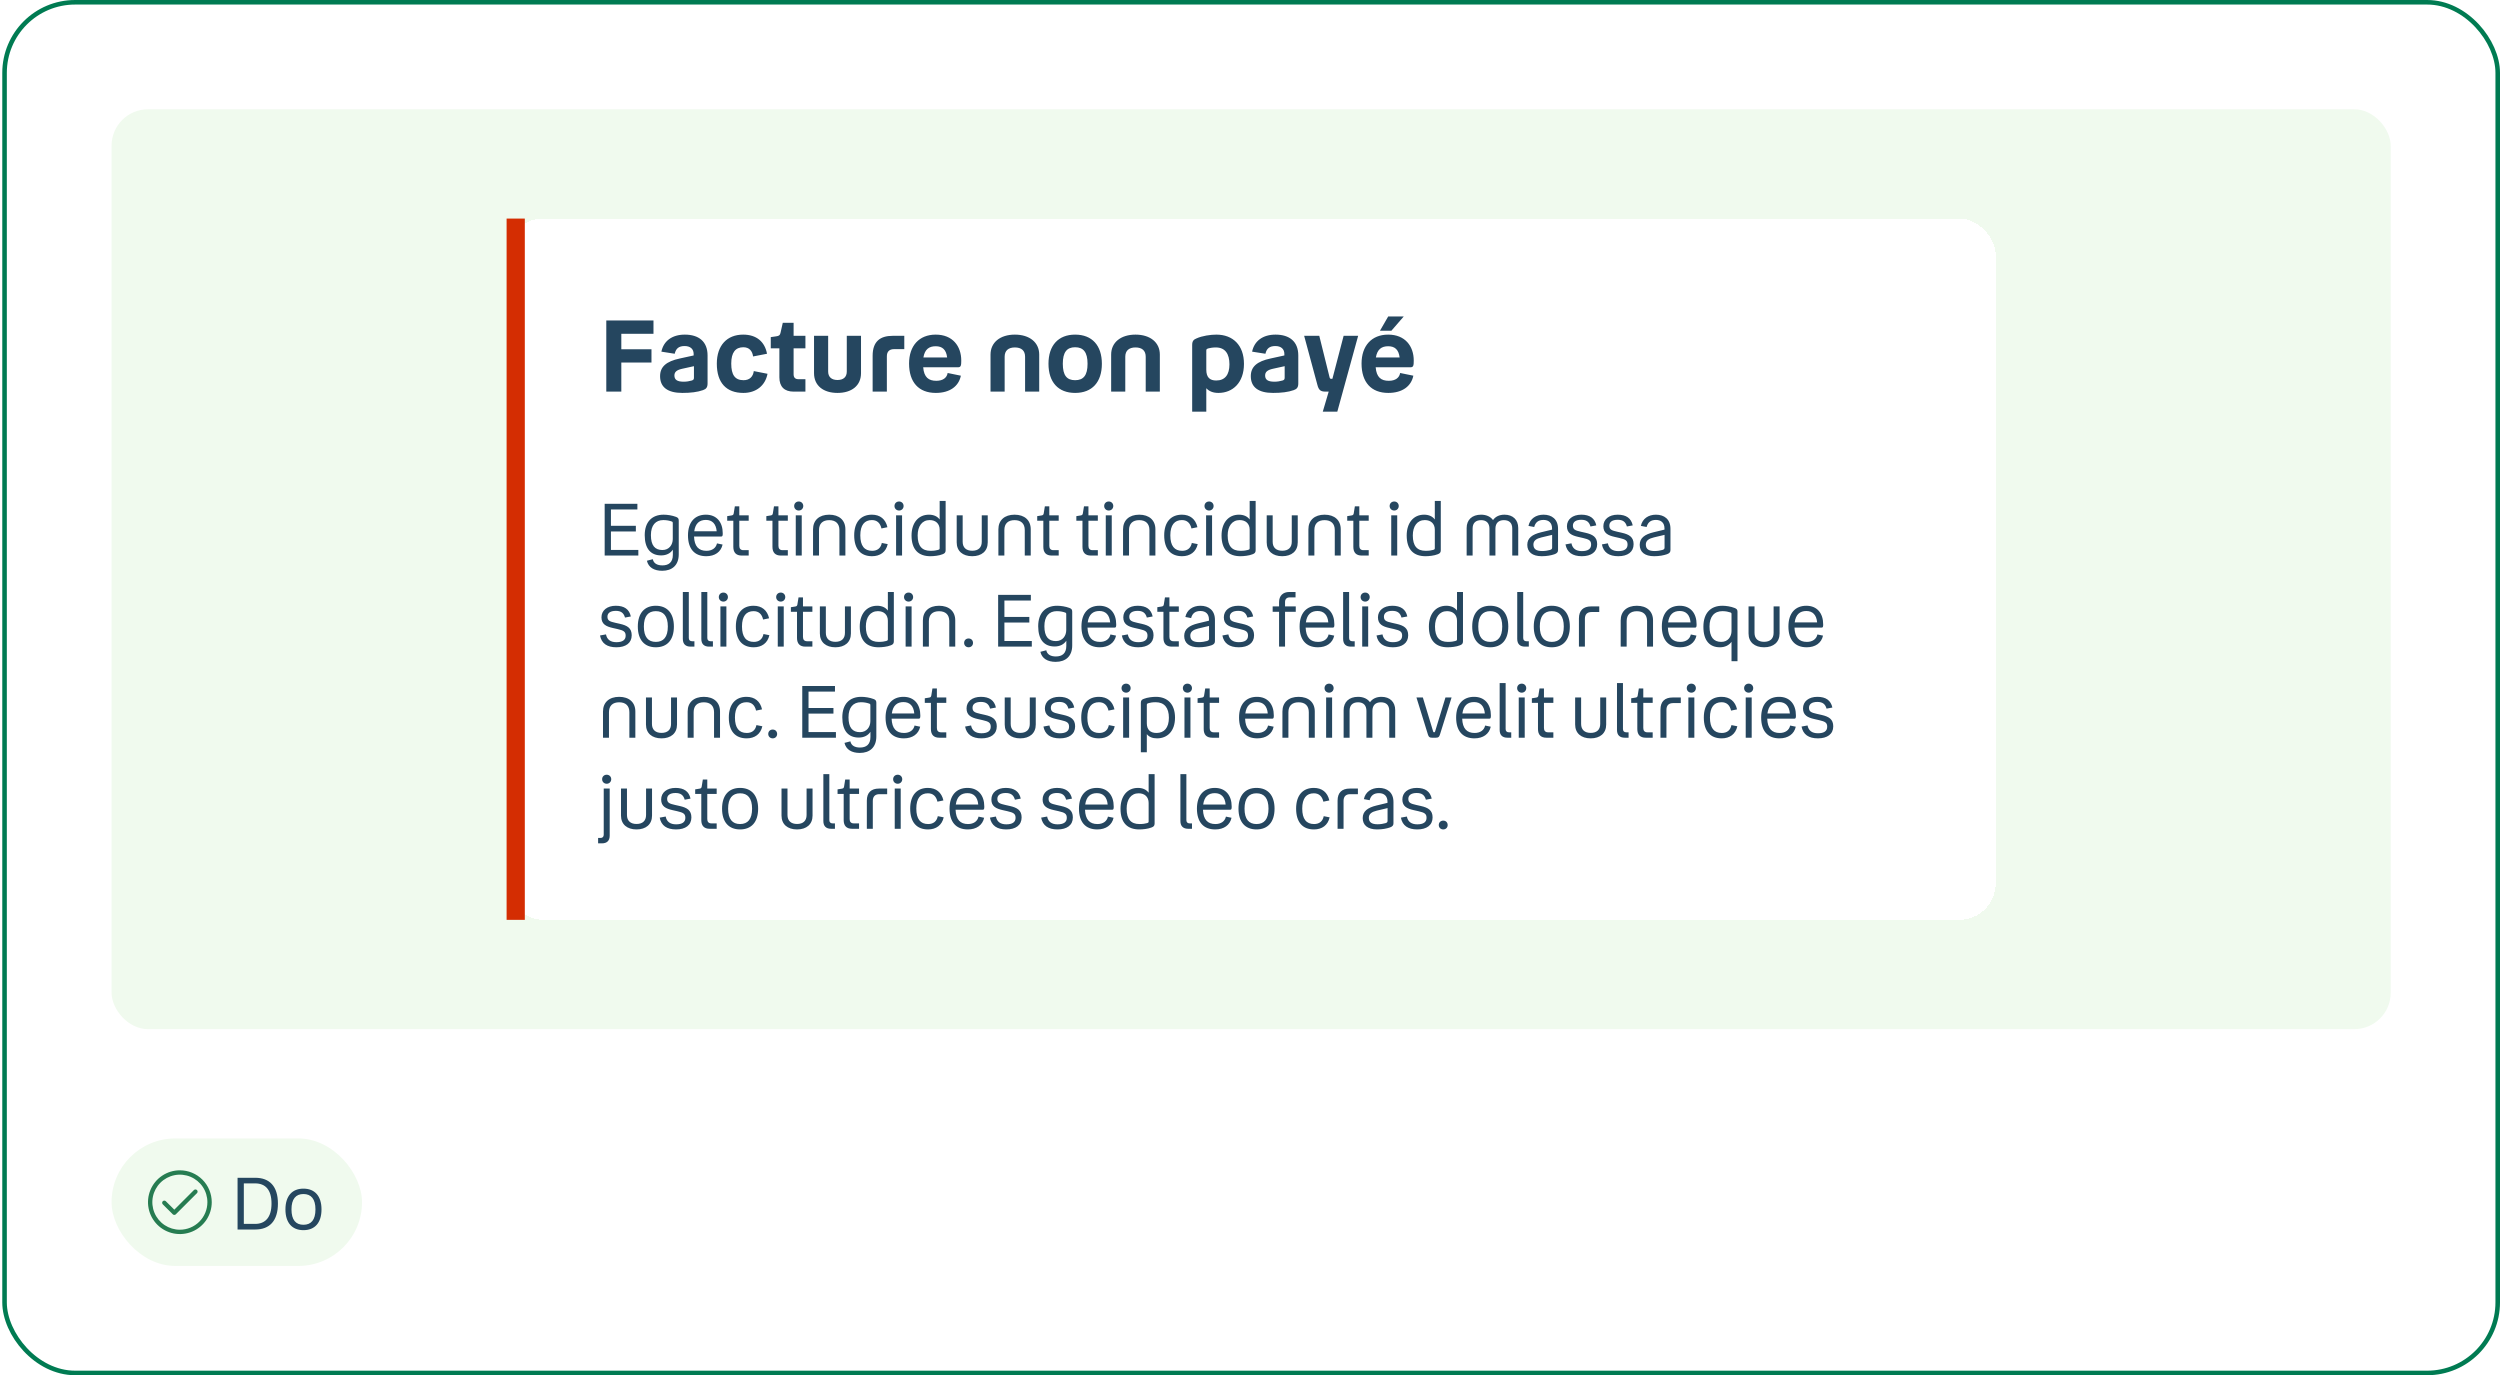 <svg width="549" height="302" viewBox="0 0 549 302" fill="none" xmlns="http://www.w3.org/2000/svg">
<rect x="1" y="0.5" width="547.5" height="301" rx="15.5" stroke="#007B52"/>
<rect x="24.5" y="24" width="500.5" height="202" rx="8" fill="#F0FAEE"/>
<g filter="url(#filter0_d_3591_75306)">
<rect x="111.25" y="48" width="327" height="154" rx="8" fill="white" shape-rendering="crispEdges"/>
<rect x="111.25" y="48" width="4" height="154" fill="#D42D02"/>
<path d="M133.142 86V70.38H143.504V73.306H136.442V76.694H143.064V79.62H136.442V86H133.142ZM155.382 84.196C155.382 85.032 155.096 85.428 154.392 85.67C153.16 86.11 151.664 86.286 149.838 86.286C146.626 86.286 144.954 85.032 144.954 82.612C144.954 80.544 146.296 79.356 149.31 78.718L152.324 78.058V77.728C152.324 76.628 151.576 75.99 150.344 75.99C149.09 75.99 148.43 76.518 148.166 77.684L145.24 77.222C145.724 74.89 147.572 73.482 150.388 73.482C153.424 73.482 155.382 74.978 155.382 78.058V84.196ZM148.1 82.458C148.1 83.382 148.694 83.822 150.146 83.822C150.784 83.822 151.4 83.712 151.928 83.558C152.28 83.448 152.39 83.294 152.39 82.942V80.412L149.794 80.984C148.628 81.248 148.1 81.666 148.1 82.458ZM163.244 86.286C159.482 86.286 157.414 84.042 157.414 79.862C157.414 75.836 159.658 73.482 163.2 73.482C166.148 73.482 167.952 75.066 168.436 77.684L165.378 78.278C165.224 77.112 164.564 76.254 163.244 76.254C161.528 76.254 160.582 77.376 160.582 79.84C160.582 82.326 161.396 83.492 163.288 83.492C164.63 83.492 165.378 82.7 165.532 81.49L168.546 82.084C168.062 84.658 166.06 86.286 163.244 86.286ZM174.275 76.496V82.194C174.275 82.898 174.627 83.272 175.331 83.272H176.871V86H174.275C172.251 86 171.151 84.922 171.151 82.854V76.496H169.259V74.032L170.469 73.856C171.063 73.768 171.261 73.636 171.393 73.13L171.899 70.886H174.275V73.746H176.871V76.496H174.275ZM183.908 83.448C185.228 83.448 185.954 82.788 185.954 81.578V73.746H189.078V81.952C189.078 84.702 187.01 86.286 183.908 86.286C180.828 86.286 178.76 84.702 178.76 81.952V73.746H181.862V81.578C181.862 82.788 182.61 83.448 183.908 83.448ZM198.582 73.746V76.672H196.316C195.304 76.672 194.754 77.222 194.754 78.234V86H191.63V78.124C191.63 75.022 193.236 73.746 196.03 73.746H198.582ZM205.615 83.624C207.111 83.624 207.947 82.92 208.101 81.908L211.005 82.502C210.543 84.834 208.563 86.286 205.505 86.286C201.721 86.286 199.631 83.91 199.631 79.84C199.631 75.946 201.831 73.482 205.483 73.482C209.179 73.482 211.093 75.99 211.093 79.18C211.093 80.236 211.027 80.654 210.389 80.654H202.733C202.909 82.876 203.943 83.624 205.615 83.624ZM205.483 76.034C204.031 76.034 203.085 76.694 202.777 78.498H207.991C207.793 76.804 206.957 76.034 205.483 76.034ZM222.865 76.298C221.435 76.298 220.621 77.002 220.621 78.344V86H217.519V77.86C217.519 75.198 219.631 73.482 222.865 73.482C226.099 73.482 228.211 75.198 228.211 77.86V86H225.109V78.344C225.109 77.002 224.317 76.298 222.865 76.298ZM236.098 86.286C232.402 86.286 230.246 83.932 230.246 79.884C230.246 75.858 232.402 73.482 236.098 73.482C239.816 73.482 241.972 75.858 241.972 79.884C241.972 83.932 239.816 86.286 236.098 86.286ZM236.098 83.492C237.924 83.492 238.826 82.436 238.826 79.884C238.826 77.354 237.924 76.254 236.098 76.254C234.272 76.254 233.392 77.354 233.392 79.884C233.392 82.436 234.272 83.492 236.098 83.492ZM249.355 76.298C247.925 76.298 247.111 77.002 247.111 78.344V86H244.009V77.86C244.009 75.198 246.121 73.482 249.355 73.482C252.589 73.482 254.701 75.198 254.701 77.86V86H251.599V78.344C251.599 77.002 250.807 76.298 249.355 76.298ZM267.565 86.286C266.399 86.286 265.519 85.934 264.903 85.252V90.4H261.801V75.77C261.801 74.824 262.175 74.56 262.747 74.318C263.979 73.746 265.849 73.482 267.103 73.482C270.755 73.482 273.175 75.814 273.175 79.906C273.175 84.064 270.689 86.286 267.565 86.286ZM269.985 80.016C269.985 77.75 269.083 76.298 266.993 76.298C266.289 76.298 265.739 76.408 265.387 76.496C264.947 76.628 264.903 76.694 264.903 77.068V81.182C264.903 82.876 265.673 83.558 267.081 83.558C268.995 83.558 269.985 82.304 269.985 80.016ZM285.104 84.196C285.104 85.032 284.818 85.428 284.114 85.67C282.882 86.11 281.386 86.286 279.56 86.286C276.348 86.286 274.676 85.032 274.676 82.612C274.676 80.544 276.018 79.356 279.032 78.718L282.046 78.058V77.728C282.046 76.628 281.298 75.99 280.066 75.99C278.812 75.99 278.152 76.518 277.888 77.684L274.962 77.222C275.446 74.89 277.294 73.482 280.11 73.482C283.146 73.482 285.104 74.978 285.104 78.058V84.196ZM277.822 82.458C277.822 83.382 278.416 83.822 279.868 83.822C280.506 83.822 281.122 83.712 281.65 83.558C282.002 83.448 282.112 83.294 282.112 82.942V80.412L279.516 80.984C278.35 81.248 277.822 81.666 277.822 82.458ZM286.391 73.746H289.713L291.979 82.876C292.067 83.118 292.111 83.184 292.331 83.184H292.595L295.059 73.746H298.249L293.673 90.4H290.483L291.781 86H291.077C289.977 86 289.581 85.626 289.295 84.504L286.391 73.746ZM303.044 72.624L304.848 69.5H308.258L305.552 72.624H303.044ZM304.98 83.624C306.476 83.624 307.312 82.92 307.466 81.908L310.37 82.502C309.908 84.834 307.928 86.286 304.87 86.286C301.086 86.286 298.996 83.91 298.996 79.84C298.996 75.946 301.196 73.482 304.848 73.482C308.544 73.482 310.458 75.99 310.458 79.18C310.458 80.236 310.392 80.654 309.754 80.654H302.098C302.274 82.876 303.308 83.624 304.98 83.624ZM304.848 76.034C303.396 76.034 302.45 76.694 302.142 78.498H307.356C307.158 76.804 306.322 76.034 304.848 76.034Z" fill="#25465F"/>
<path d="M132.786 122V110.64H139.97V111.872H134.162V115.472H139.634V116.704H134.162V120.768H140.178V122H132.786ZM145.421 125.344C143.661 125.344 142.397 124.624 142.061 123.136L143.357 122.8C143.533 123.712 144.317 124.16 145.453 124.16C146.829 124.16 147.757 123.504 147.757 121.84V120.704C147.229 121.504 146.349 121.968 145.197 121.968C142.909 121.968 141.581 120.496 141.581 117.52C141.581 114.64 143.149 113.024 145.741 113.024C146.557 113.024 147.597 113.184 148.445 113.504C148.877 113.664 149.053 113.856 149.053 114.32V121.728C149.053 124.128 147.597 125.344 145.421 125.344ZM142.941 117.52C142.941 119.808 143.837 120.784 145.469 120.784C146.957 120.784 147.741 119.616 147.741 118.368V114.896C147.741 114.64 147.693 114.576 147.453 114.496C147.037 114.352 146.429 114.208 145.677 114.208C143.965 114.208 142.941 115.344 142.941 117.52ZM155.129 120.96C156.377 120.96 157.225 120.352 157.449 119.328L158.681 119.584C158.329 121.2 157.001 122.144 155.097 122.144C152.473 122.144 151.081 120.48 151.081 117.568C151.081 114.656 152.585 113.024 155.016 113.024C157.369 113.024 158.713 114.656 158.713 117.12C158.713 117.632 158.665 117.824 158.361 117.824H152.409C152.489 119.984 153.433 120.96 155.129 120.96ZM155.016 114.176C153.625 114.176 152.697 114.912 152.457 116.672H157.385C157.241 115.024 156.393 114.176 155.016 114.176ZM162.35 114.352V119.872C162.35 120.48 162.654 120.816 163.262 120.816H164.414V122H162.878C161.662 122 161.038 121.344 161.038 120.096V114.352H159.694V113.344L160.59 113.2C160.926 113.152 161.054 113.072 161.118 112.768L161.374 111.184H162.35V113.168H164.414V114.352H162.35ZM170.943 114.352V119.872C170.943 120.48 171.247 120.816 171.855 120.816H173.007V122H171.471C170.255 122 169.631 121.344 169.631 120.096V114.352H168.287V113.344L169.183 113.2C169.519 113.152 169.647 113.072 169.711 112.768L169.967 111.184H170.943V113.168H173.007V114.352H170.943ZM175.406 112.112C174.83 112.112 174.398 111.68 174.398 111.12C174.398 110.544 174.83 110.128 175.406 110.128C175.966 110.128 176.398 110.544 176.398 111.12C176.398 111.68 175.966 112.112 175.406 112.112ZM174.75 113.168H176.062V122H174.75V113.168ZM182.095 114.224C180.671 114.224 179.855 114.976 179.855 116.4V122H178.543V116.24C178.543 114.24 179.903 113.024 182.095 113.024C184.287 113.024 185.647 114.24 185.647 116.24V122H184.335V116.4C184.335 114.976 183.503 114.224 182.095 114.224ZM191.501 122.144C189.005 122.144 187.581 120.56 187.581 117.568C187.581 114.64 189.053 113.024 191.469 113.024C193.277 113.024 194.477 114 194.877 115.776L193.565 116.048C193.293 114.848 192.589 114.208 191.469 114.208C189.853 114.208 188.924 115.296 188.924 117.568C188.924 119.856 189.821 120.96 191.516 120.96C192.653 120.96 193.421 120.384 193.645 119.232L194.941 119.488C194.557 121.216 193.277 122.144 191.501 122.144ZM197.437 112.112C196.861 112.112 196.429 111.68 196.429 111.12C196.429 110.544 196.861 110.128 197.437 110.128C197.997 110.128 198.429 110.544 198.429 111.12C198.429 111.68 197.997 112.112 197.437 112.112ZM196.781 113.168H198.093V122H196.781V113.168ZM206.99 121.712C206.222 122.032 205.038 122.144 204.302 122.144C201.742 122.144 200.174 120.736 200.174 117.6C200.174 114.848 201.646 113.024 203.998 113.024C205.054 113.024 205.854 113.408 206.35 114.08V110H207.662V120.848C207.662 121.392 207.39 121.552 206.99 121.712ZM201.518 117.584C201.518 119.92 202.478 120.96 204.334 120.96C205.102 120.96 205.63 120.864 205.95 120.768C206.286 120.672 206.35 120.624 206.35 120.352V116.32C206.35 115.024 205.502 114.208 204.158 114.208C202.478 114.208 201.518 115.568 201.518 117.584ZM213.498 120.944C214.826 120.944 215.594 120.256 215.594 118.976V113.168H216.906V119.104C216.906 121.024 215.578 122.144 213.498 122.144C211.418 122.144 210.09 121.024 210.09 119.104V113.168H211.402V118.976C211.402 120.256 212.186 120.944 213.498 120.944ZM222.798 114.224C221.374 114.224 220.558 114.976 220.558 116.4V122H219.246V116.24C219.246 114.24 220.606 113.024 222.798 113.024C224.99 113.024 226.35 114.24 226.35 116.24V122H225.038V116.4C225.038 114.976 224.206 114.224 222.798 114.224ZM230.428 114.352V119.872C230.428 120.48 230.732 120.816 231.34 120.816H232.492V122H230.956C229.74 122 229.116 121.344 229.116 120.096V114.352H227.772V113.344L228.668 113.2C229.004 113.152 229.132 113.072 229.196 112.768L229.452 111.184H230.428V113.168H232.492V114.352H230.428ZM239.021 114.352V119.872C239.021 120.48 239.325 120.816 239.933 120.816H241.085V122H239.549C238.333 122 237.709 121.344 237.709 120.096V114.352H236.365V113.344L237.261 113.2C237.597 113.152 237.725 113.072 237.789 112.768L238.045 111.184H239.021V113.168H241.085V114.352H239.021ZM243.484 112.112C242.908 112.112 242.476 111.68 242.476 111.12C242.476 110.544 242.908 110.128 243.484 110.128C244.044 110.128 244.476 110.544 244.476 111.12C244.476 111.68 244.044 112.112 243.484 112.112ZM242.828 113.168H244.14V122H242.828V113.168ZM250.173 114.224C248.749 114.224 247.933 114.976 247.933 116.4V122H246.621V116.24C246.621 114.24 247.981 113.024 250.173 113.024C252.365 113.024 253.725 114.24 253.725 116.24V122H252.413V116.4C252.413 114.976 251.581 114.224 250.173 114.224ZM259.579 122.144C257.083 122.144 255.659 120.56 255.659 117.568C255.659 114.64 257.131 113.024 259.547 113.024C261.355 113.024 262.555 114 262.955 115.776L261.643 116.048C261.371 114.848 260.667 114.208 259.547 114.208C257.931 114.208 257.003 115.296 257.003 117.568C257.003 119.856 257.899 120.96 259.595 120.96C260.731 120.96 261.499 120.384 261.723 119.232L263.019 119.488C262.635 121.216 261.355 122.144 259.579 122.144ZM265.515 112.112C264.939 112.112 264.507 111.68 264.507 111.12C264.507 110.544 264.939 110.128 265.515 110.128C266.075 110.128 266.507 110.544 266.507 111.12C266.507 111.68 266.075 112.112 265.515 112.112ZM264.859 113.168H266.171V122H264.859V113.168ZM275.068 121.712C274.3 122.032 273.116 122.144 272.38 122.144C269.82 122.144 268.252 120.736 268.252 117.6C268.252 114.848 269.724 113.024 272.076 113.024C273.132 113.024 273.932 113.408 274.428 114.08V110H275.74V120.848C275.74 121.392 275.468 121.552 275.068 121.712ZM269.596 117.584C269.596 119.92 270.556 120.96 272.412 120.96C273.18 120.96 273.708 120.864 274.028 120.768C274.364 120.672 274.428 120.624 274.428 120.352V116.32C274.428 115.024 273.58 114.208 272.236 114.208C270.556 114.208 269.596 115.568 269.596 117.584ZM281.576 120.944C282.904 120.944 283.672 120.256 283.672 118.976V113.168H284.984V119.104C284.984 121.024 283.656 122.144 281.576 122.144C279.496 122.144 278.168 121.024 278.168 119.104V113.168H279.48V118.976C279.48 120.256 280.264 120.944 281.576 120.944ZM290.876 114.224C289.452 114.224 288.636 114.976 288.636 116.4V122H287.324V116.24C287.324 114.24 288.684 113.024 290.876 113.024C293.068 113.024 294.428 114.24 294.428 116.24V122H293.116V116.4C293.116 114.976 292.284 114.224 290.876 114.224ZM298.506 114.352V119.872C298.506 120.48 298.81 120.816 299.418 120.816H300.57V122H299.034C297.818 122 297.194 121.344 297.194 120.096V114.352H295.85V113.344L296.746 113.2C297.082 113.152 297.21 113.072 297.274 112.768L297.53 111.184H298.506V113.168H300.57V114.352H298.506ZM306.172 112.112C305.596 112.112 305.164 111.68 305.164 111.12C305.164 110.544 305.596 110.128 306.172 110.128C306.732 110.128 307.164 110.544 307.164 111.12C307.164 111.68 306.732 112.112 306.172 112.112ZM305.516 113.168H306.828V122H305.516V113.168ZM315.725 121.712C314.957 122.032 313.773 122.144 313.037 122.144C310.477 122.144 308.909 120.736 308.909 117.6C308.909 114.848 310.381 113.024 312.733 113.024C313.789 113.024 314.589 113.408 315.085 114.08V110H316.397V120.848C316.397 121.392 316.125 121.552 315.725 121.712ZM310.253 117.584C310.253 119.92 311.213 120.96 313.069 120.96C313.837 120.96 314.365 120.864 314.685 120.768C315.021 120.672 315.085 120.624 315.085 120.352V116.32C315.085 115.024 314.237 114.208 312.893 114.208C311.213 114.208 310.253 115.568 310.253 117.584ZM325.259 114.224C324.075 114.224 323.387 114.848 323.387 116.064V122H322.075V115.952C322.075 114.144 323.275 113.024 325.243 113.024C326.411 113.024 327.323 113.456 327.867 114.208C328.379 113.456 329.259 113.024 330.379 113.024C332.235 113.024 333.403 114.144 333.403 115.952V122H332.091V116.064C332.091 114.848 331.435 114.224 330.251 114.224C329.083 114.224 328.395 114.88 328.395 116.112V122H327.083V116.112C327.083 114.88 326.411 114.224 325.259 114.224ZM342.145 120.8C342.145 121.264 341.905 121.52 341.361 121.712C340.657 121.952 339.729 122.144 338.561 122.144C336.497 122.144 335.393 121.216 335.393 119.648C335.393 118.144 336.497 117.36 338.385 116.896L340.833 116.304V116.048C340.833 114.848 340.129 114.176 338.961 114.176C337.873 114.176 337.185 114.656 336.913 115.728L335.649 115.488C335.985 113.888 337.313 113.024 338.961 113.024C340.769 113.024 342.145 114.016 342.145 116.128V120.8ZM336.737 119.568C336.737 120.576 337.361 121.008 338.673 121.008C339.297 121.008 339.953 120.896 340.385 120.768C340.689 120.672 340.849 120.56 340.849 120.256V117.456L338.497 118.016C337.425 118.272 336.737 118.704 336.737 119.568ZM345.41 115.424C345.41 116.32 345.97 116.496 347.154 116.768L348.146 116.992C349.778 117.36 350.738 117.936 350.738 119.504C350.738 121.216 349.426 122.144 347.378 122.144C345.346 122.144 344.114 121.312 343.778 119.552L345.09 119.312C345.314 120.464 346.098 121.024 347.378 121.024C348.706 121.024 349.41 120.544 349.41 119.6C349.41 118.688 348.946 118.448 347.634 118.144L346.578 117.904C345.17 117.584 344.098 117.104 344.098 115.568C344.098 114.048 345.346 113.024 347.25 113.024C349.122 113.024 350.21 113.808 350.546 115.376L349.266 115.616C348.978 114.576 348.354 114.144 347.25 114.144C346.05 114.144 345.41 114.624 345.41 115.424ZM353.41 115.424C353.41 116.32 353.97 116.496 355.154 116.768L356.146 116.992C357.778 117.36 358.738 117.936 358.738 119.504C358.738 121.216 357.426 122.144 355.378 122.144C353.346 122.144 352.114 121.312 351.778 119.552L353.09 119.312C353.314 120.464 354.098 121.024 355.378 121.024C356.706 121.024 357.41 120.544 357.41 119.6C357.41 118.688 356.946 118.448 355.634 118.144L354.578 117.904C353.17 117.584 352.098 117.104 352.098 115.568C352.098 114.048 353.346 113.024 355.25 113.024C357.122 113.024 358.21 113.808 358.546 115.376L357.266 115.616C356.978 114.576 356.354 114.144 355.25 114.144C354.05 114.144 353.41 114.624 353.41 115.424ZM366.833 120.8C366.833 121.264 366.593 121.52 366.049 121.712C365.345 121.952 364.417 122.144 363.249 122.144C361.185 122.144 360.081 121.216 360.081 119.648C360.081 118.144 361.185 117.36 363.073 116.896L365.521 116.304V116.048C365.521 114.848 364.817 114.176 363.649 114.176C362.561 114.176 361.873 114.656 361.601 115.728L360.337 115.488C360.673 113.888 362.001 113.024 363.649 113.024C365.457 113.024 366.833 114.016 366.833 116.128V120.8ZM361.424 119.568C361.424 120.576 362.049 121.008 363.361 121.008C363.985 121.008 364.641 120.896 365.073 120.768C365.377 120.672 365.537 120.56 365.537 120.256V117.456L363.185 118.016C362.113 118.272 361.424 118.704 361.424 119.568ZM133.394 135.424C133.394 136.32 133.954 136.496 135.138 136.768L136.13 136.992C137.762 137.36 138.722 137.936 138.722 139.504C138.722 141.216 137.41 142.144 135.362 142.144C133.33 142.144 132.098 141.312 131.762 139.552L133.074 139.312C133.298 140.464 134.082 141.024 135.362 141.024C136.69 141.024 137.394 140.544 137.394 139.6C137.394 138.688 136.93 138.448 135.618 138.144L134.562 137.904C133.154 137.584 132.082 137.104 132.082 135.568C132.082 134.048 133.33 133.024 135.234 133.024C137.106 133.024 138.194 133.808 138.53 135.376L137.25 135.616C136.962 134.576 136.338 134.144 135.234 134.144C134.034 134.144 133.394 134.624 133.394 135.424ZM144.017 142.144C141.537 142.144 140.065 140.528 140.065 137.584C140.065 134.656 141.537 133.024 144.017 133.024C146.513 133.024 147.985 134.656 147.985 137.584C147.985 140.528 146.513 142.144 144.017 142.144ZM144.017 140.96C145.713 140.96 146.657 139.888 146.657 137.584C146.657 135.296 145.713 134.208 144.017 134.208C142.337 134.208 141.393 135.296 141.393 137.584C141.393 139.888 142.337 140.96 144.017 140.96ZM151.646 142C150.574 142 149.95 141.44 149.95 140.304V130H151.262V140.096C151.262 140.56 151.518 140.816 151.982 140.816H152.494V142H151.646ZM155.709 142C154.637 142 154.013 141.44 154.013 140.304V130H155.325V140.096C155.325 140.56 155.581 140.816 156.045 140.816H156.557V142H155.709ZM158.859 132.112C158.283 132.112 157.851 131.68 157.851 131.12C157.851 130.544 158.283 130.128 158.859 130.128C159.419 130.128 159.851 130.544 159.851 131.12C159.851 131.68 159.419 132.112 158.859 132.112ZM158.203 133.168H159.515V142H158.203V133.168ZM165.516 142.144C163.02 142.144 161.596 140.56 161.596 137.568C161.596 134.64 163.068 133.024 165.484 133.024C167.292 133.024 168.492 134 168.892 135.776L167.58 136.048C167.308 134.848 166.604 134.208 165.484 134.208C163.868 134.208 162.94 135.296 162.94 137.568C162.94 139.856 163.836 140.96 165.532 140.96C166.668 140.96 167.436 140.384 167.66 139.232L168.956 139.488C168.572 141.216 167.292 142.144 165.516 142.144ZM171.453 132.112C170.877 132.112 170.445 131.68 170.445 131.12C170.445 130.544 170.877 130.128 171.453 130.128C172.013 130.128 172.445 130.544 172.445 131.12C172.445 131.68 172.013 132.112 171.453 132.112ZM170.797 133.168H172.109V142H170.797V133.168ZM176.334 134.352V139.872C176.334 140.48 176.638 140.816 177.246 140.816H178.398V142H176.862C175.646 142 175.022 141.344 175.022 140.096V134.352H173.678V133.344L174.574 133.2C174.91 133.152 175.038 133.072 175.102 132.768L175.358 131.184H176.334V133.168H178.398V134.352H176.334ZM183.451 140.944C184.779 140.944 185.547 140.256 185.547 138.976V133.168H186.859V139.104C186.859 141.024 185.531 142.144 183.451 142.144C181.371 142.144 180.043 141.024 180.043 139.104V133.168H181.355V138.976C181.355 140.256 182.139 140.944 183.451 140.944ZM195.615 141.712C194.847 142.032 193.663 142.144 192.927 142.144C190.367 142.144 188.799 140.736 188.799 137.6C188.799 134.848 190.271 133.024 192.623 133.024C193.679 133.024 194.479 133.408 194.975 134.08V130H196.287V140.848C196.287 141.392 196.015 141.552 195.615 141.712ZM190.143 137.584C190.143 139.92 191.103 140.96 192.959 140.96C193.727 140.96 194.255 140.864 194.575 140.768C194.911 140.672 194.975 140.624 194.975 140.352V136.32C194.975 135.024 194.127 134.208 192.783 134.208C191.103 134.208 190.143 135.568 190.143 137.584ZM199.531 132.112C198.955 132.112 198.523 131.68 198.523 131.12C198.523 130.544 198.955 130.128 199.531 130.128C200.091 130.128 200.523 130.544 200.523 131.12C200.523 131.68 200.091 132.112 199.531 132.112ZM198.875 133.168H200.187V142H198.875V133.168ZM206.22 134.224C204.796 134.224 203.98 134.976 203.98 136.4V142H202.668V136.24C202.668 134.24 204.028 133.024 206.22 133.024C208.412 133.024 209.772 134.24 209.772 136.24V142H208.46V136.4C208.46 134.976 207.628 134.224 206.22 134.224ZM212.698 142.144C212.138 142.144 211.722 141.728 211.722 141.184C211.722 140.608 212.138 140.208 212.698 140.208C213.274 140.208 213.674 140.608 213.674 141.184C213.674 141.728 213.274 142.144 212.698 142.144ZM219.192 142V130.64H226.376V131.872H220.568V135.472H226.04V136.704H220.568V140.768H226.584V142H219.192ZM231.827 145.344C230.067 145.344 228.803 144.624 228.467 143.136L229.763 142.8C229.939 143.712 230.723 144.16 231.859 144.16C233.235 144.16 234.163 143.504 234.163 141.84V140.704C233.635 141.504 232.755 141.968 231.603 141.968C229.315 141.968 227.987 140.496 227.987 137.52C227.987 134.64 229.555 133.024 232.147 133.024C232.963 133.024 234.003 133.184 234.851 133.504C235.283 133.664 235.459 133.856 235.459 134.32V141.728C235.459 144.128 234.003 145.344 231.827 145.344ZM229.347 137.52C229.347 139.808 230.243 140.784 231.875 140.784C233.363 140.784 234.147 139.616 234.147 138.368V134.896C234.147 134.64 234.099 134.576 233.859 134.496C233.443 134.352 232.835 134.208 232.083 134.208C230.371 134.208 229.347 135.344 229.347 137.52ZM241.535 140.96C242.783 140.96 243.631 140.352 243.855 139.328L245.087 139.584C244.735 141.2 243.407 142.144 241.503 142.144C238.879 142.144 237.487 140.48 237.487 137.568C237.487 134.656 238.991 133.024 241.423 133.024C243.775 133.024 245.119 134.656 245.119 137.12C245.119 137.632 245.071 137.824 244.767 137.824H238.815C238.895 139.984 239.839 140.96 241.535 140.96ZM241.423 134.176C240.031 134.176 239.103 134.912 238.863 136.672H243.791C243.647 135.024 242.799 134.176 241.423 134.176ZM247.988 135.424C247.988 136.32 248.548 136.496 249.732 136.768L250.724 136.992C252.356 137.36 253.316 137.936 253.316 139.504C253.316 141.216 252.004 142.144 249.956 142.144C247.924 142.144 246.692 141.312 246.356 139.552L247.668 139.312C247.892 140.464 248.676 141.024 249.956 141.024C251.284 141.024 251.988 140.544 251.988 139.6C251.988 138.688 251.524 138.448 250.212 138.144L249.156 137.904C247.748 137.584 246.676 137.104 246.676 135.568C246.676 134.048 247.924 133.024 249.828 133.024C251.7 133.024 252.788 133.808 253.124 135.376L251.844 135.616C251.556 134.576 250.932 134.144 249.828 134.144C248.628 134.144 247.988 134.624 247.988 135.424ZM256.803 134.352V139.872C256.803 140.48 257.107 140.816 257.715 140.816H258.867V142H257.331C256.115 142 255.491 141.344 255.491 140.096V134.352H254.147V133.344L255.043 133.2C255.379 133.152 255.507 133.072 255.571 132.768L255.827 131.184H256.803V133.168H258.867V134.352H256.803ZM266.801 140.8C266.801 141.264 266.561 141.52 266.017 141.712C265.313 141.952 264.385 142.144 263.217 142.144C261.153 142.144 260.049 141.216 260.049 139.648C260.049 138.144 261.153 137.36 263.041 136.896L265.489 136.304V136.048C265.489 134.848 264.785 134.176 263.617 134.176C262.529 134.176 261.841 134.656 261.569 135.728L260.305 135.488C260.641 133.888 261.969 133.024 263.617 133.024C265.425 133.024 266.801 134.016 266.801 136.128V140.8ZM261.393 139.568C261.393 140.576 262.017 141.008 263.329 141.008C263.953 141.008 264.609 140.896 265.041 140.768C265.345 140.672 265.505 140.56 265.505 140.256V137.456L263.153 138.016C262.081 138.272 261.393 138.704 261.393 139.568ZM270.066 135.424C270.066 136.32 270.626 136.496 271.81 136.768L272.802 136.992C274.434 137.36 275.394 137.936 275.394 139.504C275.394 141.216 274.082 142.144 272.034 142.144C270.002 142.144 268.77 141.312 268.434 139.552L269.746 139.312C269.97 140.464 270.754 141.024 272.034 141.024C273.362 141.024 274.066 140.544 274.066 139.6C274.066 138.688 273.602 138.448 272.29 138.144L271.234 137.904C269.826 137.584 268.754 137.104 268.754 135.568C268.754 134.048 270.002 133.024 271.906 133.024C273.778 133.024 274.866 133.808 275.202 135.376L273.922 135.616C273.634 134.576 273.01 134.144 271.906 134.144C270.706 134.144 270.066 134.624 270.066 135.424ZM279.476 134.352V133.168H280.884V132.208C280.884 130.848 281.732 130 283.124 130H284.5V131.184H283.236C282.564 131.184 282.196 131.552 282.196 132.208V133.168H284.548V134.352H282.196V142H280.884V134.352H279.476ZM289.441 140.96C290.689 140.96 291.537 140.352 291.761 139.328L292.993 139.584C292.641 141.2 291.313 142.144 289.409 142.144C286.785 142.144 285.393 140.48 285.393 137.568C285.393 134.656 286.897 133.024 289.329 133.024C291.681 133.024 293.025 134.656 293.025 137.12C293.025 137.632 292.977 137.824 292.673 137.824H286.721C286.801 139.984 287.745 140.96 289.441 140.96ZM289.329 134.176C287.937 134.176 287.009 134.912 286.769 136.672H291.697C291.553 135.024 290.705 134.176 289.329 134.176ZM296.646 142C295.574 142 294.95 141.44 294.95 140.304V130H296.262V140.096C296.262 140.56 296.518 140.816 296.982 140.816H297.494V142H296.646ZM299.797 132.112C299.221 132.112 298.789 131.68 298.789 131.12C298.789 130.544 299.221 130.128 299.797 130.128C300.357 130.128 300.789 130.544 300.789 131.12C300.789 131.68 300.357 132.112 299.797 132.112ZM299.141 133.168H300.453V142H299.141V133.168ZM303.91 135.424C303.91 136.32 304.47 136.496 305.654 136.768L306.646 136.992C308.278 137.36 309.238 137.936 309.238 139.504C309.238 141.216 307.926 142.144 305.878 142.144C303.846 142.144 302.614 141.312 302.278 139.552L303.59 139.312C303.814 140.464 304.598 141.024 305.878 141.024C307.206 141.024 307.91 140.544 307.91 139.6C307.91 138.688 307.446 138.448 306.134 138.144L305.078 137.904C303.67 137.584 302.598 137.104 302.598 135.568C302.598 134.048 303.846 133.024 305.75 133.024C307.622 133.024 308.71 133.808 309.046 135.376L307.766 135.616C307.478 134.576 306.854 134.144 305.75 134.144C304.55 134.144 303.91 134.624 303.91 135.424ZM320.6 141.712C319.832 142.032 318.648 142.144 317.912 142.144C315.352 142.144 313.784 140.736 313.784 137.6C313.784 134.848 315.256 133.024 317.608 133.024C318.664 133.024 319.464 133.408 319.96 134.08V130H321.272V140.848C321.272 141.392 321 141.552 320.6 141.712ZM315.128 137.584C315.128 139.92 316.088 140.96 317.944 140.96C318.712 140.96 319.24 140.864 319.56 140.768C319.896 140.672 319.96 140.624 319.96 140.352V136.32C319.96 135.024 319.112 134.208 317.768 134.208C316.088 134.208 315.128 135.568 315.128 137.584ZM327.251 142.144C324.771 142.144 323.299 140.528 323.299 137.584C323.299 134.656 324.771 133.024 327.251 133.024C329.747 133.024 331.219 134.656 331.219 137.584C331.219 140.528 329.747 142.144 327.251 142.144ZM327.251 140.96C328.947 140.96 329.891 139.888 329.891 137.584C329.891 135.296 328.947 134.208 327.251 134.208C325.571 134.208 324.627 135.296 324.627 137.584C324.627 139.888 325.571 140.96 327.251 140.96ZM334.88 142C333.808 142 333.184 141.44 333.184 140.304V130H334.496V140.096C334.496 140.56 334.752 140.816 335.216 140.816H335.728V142H334.88ZM340.767 142.144C338.287 142.144 336.815 140.528 336.815 137.584C336.815 134.656 338.287 133.024 340.767 133.024C343.263 133.024 344.735 134.656 344.735 137.584C344.735 140.528 343.263 142.144 340.767 142.144ZM340.767 140.96C342.463 140.96 343.407 139.888 343.407 137.584C343.407 135.296 342.463 134.208 340.767 134.208C339.087 134.208 338.143 135.296 338.143 137.584C338.143 139.888 339.087 140.96 340.767 140.96ZM351.196 133.168V134.4H349.5C348.556 134.4 348.044 134.912 348.044 135.872V142H346.732V135.824C346.732 134.032 347.708 133.168 349.404 133.168H351.196ZM359.454 134.224C358.03 134.224 357.214 134.976 357.214 136.4V142H355.902V136.24C355.902 134.24 357.262 133.024 359.454 133.024C361.646 133.024 363.006 134.24 363.006 136.24V142H361.694V136.4C361.694 134.976 360.862 134.224 359.454 134.224ZM368.988 140.96C370.236 140.96 371.084 140.352 371.308 139.328L372.54 139.584C372.188 141.2 370.86 142.144 368.956 142.144C366.332 142.144 364.94 140.48 364.94 137.568C364.94 134.656 366.444 133.024 368.876 133.024C371.228 133.024 372.572 134.656 372.572 137.12C372.572 137.632 372.524 137.824 372.22 137.824H366.268C366.348 139.984 367.292 140.96 368.988 140.96ZM368.876 134.176C367.484 134.176 366.556 134.912 366.316 136.672H371.244C371.1 135.024 370.252 134.176 368.876 134.176ZM381.553 145.2H380.241V140.944C379.681 141.696 378.817 142.144 377.697 142.144C375.457 142.144 374.065 140.704 374.065 137.632C374.065 134.592 375.697 133.024 378.225 133.024C378.993 133.024 380.065 133.168 380.945 133.52C381.313 133.68 381.553 133.824 381.553 134.32V145.2ZM375.409 137.584C375.409 139.872 376.305 140.96 377.985 140.96C379.473 140.96 380.241 139.808 380.241 138.56V134.88C380.241 134.624 380.193 134.56 379.953 134.48C379.569 134.352 378.993 134.208 378.257 134.208C376.449 134.208 375.409 135.408 375.409 137.584ZM387.389 140.944C388.717 140.944 389.485 140.256 389.485 138.976V133.168H390.797V139.104C390.797 141.024 389.469 142.144 387.389 142.144C385.309 142.144 383.981 141.024 383.981 139.104V133.168H385.293V138.976C385.293 140.256 386.077 140.944 387.389 140.944ZM396.785 140.96C398.033 140.96 398.881 140.352 399.105 139.328L400.337 139.584C399.985 141.2 398.657 142.144 396.753 142.144C394.129 142.144 392.737 140.48 392.737 137.568C392.737 134.656 394.241 133.024 396.673 133.024C399.025 133.024 400.369 134.656 400.369 137.12C400.369 137.632 400.321 137.824 400.017 137.824H394.065C394.145 139.984 395.089 140.96 396.785 140.96ZM396.673 134.176C395.281 134.176 394.353 134.912 394.113 136.672H399.041C398.897 135.024 398.049 134.176 396.673 134.176ZM135.97 154.224C134.546 154.224 133.73 154.976 133.73 156.4V162H132.418V156.24C132.418 154.24 133.778 153.024 135.97 153.024C138.162 153.024 139.522 154.24 139.522 156.24V162H138.21V156.4C138.21 154.976 137.378 154.224 135.97 154.224ZM145.264 160.944C146.592 160.944 147.36 160.256 147.36 158.976V153.168H148.672V159.104C148.672 161.024 147.344 162.144 145.264 162.144C143.184 162.144 141.856 161.024 141.856 159.104V153.168H143.168V158.976C143.168 160.256 143.952 160.944 145.264 160.944ZM154.564 154.224C153.14 154.224 152.324 154.976 152.324 156.4V162H151.012V156.24C151.012 154.24 152.372 153.024 154.564 153.024C156.756 153.024 158.116 154.24 158.116 156.24V162H156.804V156.4C156.804 154.976 155.972 154.224 154.564 154.224ZM163.969 162.144C161.473 162.144 160.049 160.56 160.049 157.568C160.049 154.64 161.521 153.024 163.937 153.024C165.745 153.024 166.945 154 167.345 155.776L166.033 156.048C165.761 154.848 165.057 154.208 163.937 154.208C162.321 154.208 161.393 155.296 161.393 157.568C161.393 159.856 162.289 160.96 163.985 160.96C165.121 160.96 165.889 160.384 166.113 159.232L167.409 159.488C167.025 161.216 165.745 162.144 163.969 162.144ZM169.682 162.144C169.122 162.144 168.706 161.728 168.706 161.184C168.706 160.608 169.122 160.208 169.682 160.208C170.258 160.208 170.658 160.608 170.658 161.184C170.658 161.728 170.258 162.144 169.682 162.144ZM176.177 162V150.64H183.361V151.872H177.553V155.472H183.025V156.704H177.553V160.768H183.569V162H176.177ZM188.811 165.344C187.051 165.344 185.787 164.624 185.451 163.136L186.747 162.8C186.923 163.712 187.707 164.16 188.843 164.16C190.219 164.16 191.147 163.504 191.147 161.84V160.704C190.619 161.504 189.739 161.968 188.587 161.968C186.299 161.968 184.971 160.496 184.971 157.52C184.971 154.64 186.539 153.024 189.131 153.024C189.947 153.024 190.987 153.184 191.835 153.504C192.267 153.664 192.443 153.856 192.443 154.32V161.728C192.443 164.128 190.987 165.344 188.811 165.344ZM186.331 157.52C186.331 159.808 187.227 160.784 188.859 160.784C190.347 160.784 191.131 159.616 191.131 158.368V154.896C191.131 154.64 191.083 154.576 190.843 154.496C190.427 154.352 189.819 154.208 189.067 154.208C187.355 154.208 186.331 155.344 186.331 157.52ZM198.519 160.96C199.767 160.96 200.615 160.352 200.839 159.328L202.071 159.584C201.719 161.2 200.391 162.144 198.487 162.144C195.863 162.144 194.471 160.48 194.471 157.568C194.471 154.656 195.975 153.024 198.407 153.024C200.759 153.024 202.103 154.656 202.103 157.12C202.103 157.632 202.055 157.824 201.751 157.824H195.799C195.879 159.984 196.823 160.96 198.519 160.96ZM198.407 154.176C197.015 154.176 196.087 154.912 195.847 156.672H200.775C200.631 155.024 199.783 154.176 198.407 154.176ZM205.74 154.352V159.872C205.74 160.48 206.044 160.816 206.652 160.816H207.804V162H206.268C205.052 162 204.428 161.344 204.428 160.096V154.352H203.084V153.344L203.98 153.2C204.316 153.152 204.444 153.072 204.508 152.768L204.764 151.184H205.74V153.168H207.804V154.352H205.74ZM213.566 155.424C213.566 156.32 214.126 156.496 215.31 156.768L216.302 156.992C217.934 157.36 218.894 157.936 218.894 159.504C218.894 161.216 217.582 162.144 215.534 162.144C213.502 162.144 212.27 161.312 211.934 159.552L213.246 159.312C213.47 160.464 214.254 161.024 215.534 161.024C216.862 161.024 217.566 160.544 217.566 159.6C217.566 158.688 217.102 158.448 215.79 158.144L214.734 157.904C213.326 157.584 212.254 157.104 212.254 155.568C212.254 154.048 213.502 153.024 215.406 153.024C217.278 153.024 218.366 153.808 218.702 155.376L217.422 155.616C217.134 154.576 216.51 154.144 215.406 154.144C214.206 154.144 213.566 154.624 213.566 155.424ZM224.045 160.944C225.373 160.944 226.141 160.256 226.141 158.976V153.168H227.453V159.104C227.453 161.024 226.125 162.144 224.045 162.144C221.965 162.144 220.637 161.024 220.637 159.104V153.168H221.949V158.976C221.949 160.256 222.733 160.944 224.045 160.944ZM230.769 155.424C230.769 156.32 231.329 156.496 232.513 156.768L233.505 156.992C235.137 157.36 236.097 157.936 236.097 159.504C236.097 161.216 234.785 162.144 232.737 162.144C230.705 162.144 229.473 161.312 229.137 159.552L230.449 159.312C230.673 160.464 231.457 161.024 232.737 161.024C234.065 161.024 234.769 160.544 234.769 159.6C234.769 158.688 234.305 158.448 232.993 158.144L231.937 157.904C230.529 157.584 229.457 157.104 229.457 155.568C229.457 154.048 230.705 153.024 232.609 153.024C234.481 153.024 235.569 153.808 235.905 155.376L234.625 155.616C234.337 154.576 233.713 154.144 232.609 154.144C231.409 154.144 230.769 154.624 230.769 155.424ZM241.36 162.144C238.864 162.144 237.44 160.56 237.44 157.568C237.44 154.64 238.912 153.024 241.328 153.024C243.136 153.024 244.336 154 244.736 155.776L243.424 156.048C243.152 154.848 242.448 154.208 241.328 154.208C239.712 154.208 238.784 155.296 238.784 157.568C238.784 159.856 239.68 160.96 241.376 160.96C242.512 160.96 243.28 160.384 243.504 159.232L244.8 159.488C244.416 161.216 243.136 162.144 241.36 162.144ZM247.297 152.112C246.721 152.112 246.289 151.68 246.289 151.12C246.289 150.544 246.721 150.128 247.297 150.128C247.857 150.128 248.289 150.544 248.289 151.12C248.289 151.68 247.857 152.112 247.297 152.112ZM246.641 153.168H247.953V162H246.641V153.168ZM254.098 162.144C253.09 162.144 252.338 161.84 251.842 161.216V165.2H250.53V154.336C250.53 153.776 250.802 153.6 251.202 153.456C251.97 153.152 253.106 153.024 253.842 153.024C256.418 153.024 258.034 154.672 258.034 157.584C258.034 160.56 256.354 162.144 254.098 162.144ZM256.69 157.616C256.69 155.44 255.698 154.208 253.794 154.208C253.074 154.208 252.562 154.304 252.258 154.4C251.906 154.496 251.842 154.56 251.842 154.848V158.832C251.842 160.208 252.578 160.96 253.97 160.96C255.65 160.96 256.69 159.824 256.69 157.616ZM260.765 152.112C260.189 152.112 259.757 151.68 259.757 151.12C259.757 150.544 260.189 150.128 260.765 150.128C261.325 150.128 261.757 150.544 261.757 151.12C261.757 151.68 261.325 152.112 260.765 152.112ZM260.109 153.168H261.421V162H260.109V153.168ZM265.646 154.352V159.872C265.646 160.48 265.95 160.816 266.558 160.816H267.71V162H266.174C264.958 162 264.334 161.344 264.334 160.096V154.352H262.99V153.344L263.886 153.2C264.222 153.152 264.35 153.072 264.414 152.768L264.67 151.184H265.646V153.168H267.71V154.352H265.646ZM276.144 160.96C277.392 160.96 278.24 160.352 278.464 159.328L279.696 159.584C279.344 161.2 278.016 162.144 276.112 162.144C273.488 162.144 272.096 160.48 272.096 157.568C272.096 154.656 273.6 153.024 276.032 153.024C278.384 153.024 279.728 154.656 279.728 157.12C279.728 157.632 279.68 157.824 279.376 157.824H273.424C273.504 159.984 274.448 160.96 276.144 160.96ZM276.032 154.176C274.64 154.176 273.712 154.912 273.472 156.672H278.4C278.256 155.024 277.408 154.176 276.032 154.176ZM285.173 154.224C283.749 154.224 282.933 154.976 282.933 156.4V162H281.621V156.24C281.621 154.24 282.981 153.024 285.173 153.024C287.365 153.024 288.725 154.24 288.725 156.24V162H287.413V156.4C287.413 154.976 286.581 154.224 285.173 154.224ZM291.875 152.112C291.299 152.112 290.867 151.68 290.867 151.12C290.867 150.544 291.299 150.128 291.875 150.128C292.435 150.128 292.867 150.544 292.867 151.12C292.867 151.68 292.435 152.112 291.875 152.112ZM291.219 153.168H292.531V162H291.219V153.168ZM298.244 154.224C297.06 154.224 296.372 154.848 296.372 156.064V162H295.06V155.952C295.06 154.144 296.26 153.024 298.228 153.024C299.396 153.024 300.308 153.456 300.852 154.208C301.364 153.456 302.244 153.024 303.364 153.024C305.22 153.024 306.388 154.144 306.388 155.952V162H305.076V156.064C305.076 154.848 304.42 154.224 303.236 154.224C302.068 154.224 301.38 154.88 301.38 156.112V162H300.068V156.112C300.068 154.88 299.396 154.224 298.244 154.224ZM311.053 153.168H312.461L314.717 160.624C314.765 160.768 314.797 160.8 314.893 160.8H314.973C315.069 160.8 315.101 160.768 315.149 160.624L317.421 153.168H318.765L316.205 161.328C316.045 161.84 315.853 162 315.341 162H314.445C313.949 162 313.741 161.84 313.581 161.328L311.053 153.168ZM323.816 160.96C325.064 160.96 325.912 160.352 326.136 159.328L327.368 159.584C327.016 161.2 325.688 162.144 323.784 162.144C321.16 162.144 319.768 160.48 319.768 157.568C319.768 154.656 321.272 153.024 323.704 153.024C326.056 153.024 327.4 154.656 327.4 157.12C327.4 157.632 327.352 157.824 327.048 157.824H321.096C321.176 159.984 322.12 160.96 323.816 160.96ZM323.704 154.176C322.312 154.176 321.384 154.912 321.144 156.672H326.072C325.928 155.024 325.08 154.176 323.704 154.176ZM331.021 162C329.949 162 329.325 161.44 329.325 160.304V150H330.637V160.096C330.637 160.56 330.893 160.816 331.357 160.816H331.869V162H331.021ZM334.172 152.112C333.596 152.112 333.164 151.68 333.164 151.12C333.164 150.544 333.596 150.128 334.172 150.128C334.732 150.128 335.164 150.544 335.164 151.12C335.164 151.68 334.732 152.112 334.172 152.112ZM333.516 153.168H334.828V162H333.516V153.168ZM339.053 154.352V159.872C339.053 160.48 339.357 160.816 339.965 160.816H341.117V162H339.581C338.365 162 337.741 161.344 337.741 160.096V154.352H336.397V153.344L337.293 153.2C337.629 153.152 337.757 153.072 337.821 152.768L338.077 151.184H339.053V153.168H341.117V154.352H339.053ZM349.31 160.944C350.638 160.944 351.406 160.256 351.406 158.976V153.168H352.718V159.104C352.718 161.024 351.39 162.144 349.31 162.144C347.23 162.144 345.902 161.024 345.902 159.104V153.168H347.214V158.976C347.214 160.256 347.998 160.944 349.31 160.944ZM356.787 162C355.715 162 355.091 161.44 355.091 160.304V150H356.403V160.096C356.403 160.56 356.659 160.816 357.123 160.816H357.635V162H356.787ZM360.865 154.352V159.872C360.865 160.48 361.169 160.816 361.777 160.816H362.929V162H361.393C360.177 162 359.553 161.344 359.553 160.096V154.352H358.209V153.344L359.105 153.2C359.441 153.152 359.569 153.072 359.633 152.768L359.889 151.184H360.865V153.168H362.929V154.352H360.865ZM369.102 153.168V154.4H367.406C366.462 154.4 365.95 154.912 365.95 155.872V162H364.638V155.824C364.638 154.032 365.614 153.168 367.31 153.168H369.102ZM371.422 152.112C370.846 152.112 370.414 151.68 370.414 151.12C370.414 150.544 370.846 150.128 371.422 150.128C371.982 150.128 372.414 150.544 372.414 151.12C372.414 151.68 371.982 152.112 371.422 152.112ZM370.766 153.168H372.078V162H370.766V153.168ZM378.079 162.144C375.583 162.144 374.159 160.56 374.159 157.568C374.159 154.64 375.631 153.024 378.047 153.024C379.855 153.024 381.055 154 381.455 155.776L380.143 156.048C379.871 154.848 379.167 154.208 378.047 154.208C376.431 154.208 375.503 155.296 375.503 157.568C375.503 159.856 376.399 160.96 378.095 160.96C379.231 160.96 379.999 160.384 380.223 159.232L381.519 159.488C381.135 161.216 379.855 162.144 378.079 162.144ZM384.015 152.112C383.439 152.112 383.007 151.68 383.007 151.12C383.007 150.544 383.439 150.128 384.015 150.128C384.575 150.128 385.007 150.544 385.007 151.12C385.007 151.68 384.575 152.112 384.015 152.112ZM383.359 153.168H384.671V162H383.359V153.168ZM390.8 160.96C392.048 160.96 392.896 160.352 393.12 159.328L394.352 159.584C394 161.2 392.672 162.144 390.768 162.144C388.144 162.144 386.752 160.48 386.752 157.568C386.752 154.656 388.256 153.024 390.688 153.024C393.04 153.024 394.384 154.656 394.384 157.12C394.384 157.632 394.336 157.824 394.032 157.824H388.08C388.16 159.984 389.104 160.96 390.8 160.96ZM390.688 154.176C389.296 154.176 388.368 154.912 388.128 156.672H393.056C392.912 155.024 392.064 154.176 390.688 154.176ZM397.253 155.424C397.253 156.32 397.813 156.496 398.997 156.768L399.989 156.992C401.621 157.36 402.581 157.936 402.581 159.504C402.581 161.216 401.269 162.144 399.221 162.144C397.189 162.144 395.957 161.312 395.621 159.552L396.933 159.312C397.157 160.464 397.941 161.024 399.221 161.024C400.549 161.024 401.253 160.544 401.253 159.6C401.253 158.688 400.789 158.448 399.477 158.144L398.421 157.904C397.013 157.584 395.941 157.104 395.941 155.568C395.941 154.048 397.189 153.024 399.093 153.024C400.965 153.024 402.053 153.808 402.389 155.376L401.109 155.616C400.821 154.576 400.197 154.144 399.093 154.144C397.893 154.144 397.253 154.624 397.253 155.424ZM133.234 172.112C132.658 172.112 132.226 171.68 132.226 171.12C132.226 170.544 132.658 170.128 133.234 170.128C133.794 170.128 134.226 170.544 134.226 171.12C134.226 171.68 133.794 172.112 133.234 172.112ZM132.194 185.2H131.346V184.016H131.858C132.322 184.016 132.578 183.76 132.578 183.296V173.168H133.89V183.504C133.89 184.64 133.266 185.2 132.194 185.2ZM139.779 180.944C141.107 180.944 141.875 180.256 141.875 178.976V173.168H143.187V179.104C143.187 181.024 141.859 182.144 139.779 182.144C137.699 182.144 136.371 181.024 136.371 179.104V173.168H137.683V178.976C137.683 180.256 138.467 180.944 139.779 180.944ZM146.503 175.424C146.503 176.32 147.063 176.496 148.247 176.768L149.239 176.992C150.871 177.36 151.831 177.936 151.831 179.504C151.831 181.216 150.519 182.144 148.471 182.144C146.439 182.144 145.207 181.312 144.871 179.552L146.183 179.312C146.407 180.464 147.191 181.024 148.471 181.024C149.799 181.024 150.503 180.544 150.503 179.6C150.503 178.688 150.039 178.448 148.727 178.144L147.671 177.904C146.263 177.584 145.191 177.104 145.191 175.568C145.191 174.048 146.439 173.024 148.343 173.024C150.215 173.024 151.303 173.808 151.639 175.376L150.359 175.616C150.071 174.576 149.447 174.144 148.343 174.144C147.143 174.144 146.503 174.624 146.503 175.424ZM155.318 174.352V179.872C155.318 180.48 155.622 180.816 156.23 180.816H157.382V182H155.846C154.63 182 154.006 181.344 154.006 180.096V174.352H152.662V173.344L153.558 173.2C153.894 173.152 154.022 173.072 154.086 172.768L154.342 171.184H155.318V173.168H157.382V174.352H155.318ZM162.517 182.144C160.037 182.144 158.565 180.528 158.565 177.584C158.565 174.656 160.037 173.024 162.517 173.024C165.013 173.024 166.485 174.656 166.485 177.584C166.485 180.528 165.013 182.144 162.517 182.144ZM162.517 180.96C164.213 180.96 165.157 179.888 165.157 177.584C165.157 175.296 164.213 174.208 162.517 174.208C160.837 174.208 159.893 175.296 159.893 177.584C159.893 179.888 160.837 180.96 162.517 180.96ZM175.029 180.944C176.357 180.944 177.125 180.256 177.125 178.976V173.168H178.437V179.104C178.437 181.024 177.109 182.144 175.029 182.144C172.949 182.144 171.621 181.024 171.621 179.104V173.168H172.933V178.976C172.933 180.256 173.717 180.944 175.029 180.944ZM182.505 182C181.433 182 180.809 181.44 180.809 180.304V170H182.121V180.096C182.121 180.56 182.377 180.816 182.841 180.816H183.353V182H182.505ZM186.584 174.352V179.872C186.584 180.48 186.888 180.816 187.496 180.816H188.648V182H187.112C185.896 182 185.272 181.344 185.272 180.096V174.352H183.928V173.344L184.824 173.2C185.16 173.152 185.288 173.072 185.352 172.768L185.608 171.184H186.584V173.168H188.648V174.352H186.584ZM194.821 173.168V174.4H193.125C192.181 174.4 191.669 174.912 191.669 175.872V182H190.357V175.824C190.357 174.032 191.333 173.168 193.029 173.168H194.821ZM197.14 172.112C196.564 172.112 196.132 171.68 196.132 171.12C196.132 170.544 196.564 170.128 197.14 170.128C197.7 170.128 198.132 170.544 198.132 171.12C198.132 171.68 197.7 172.112 197.14 172.112ZM196.484 173.168H197.796V182H196.484V173.168ZM203.797 182.144C201.301 182.144 199.877 180.56 199.877 177.568C199.877 174.64 201.349 173.024 203.765 173.024C205.573 173.024 206.773 174 207.173 175.776L205.861 176.048C205.589 174.848 204.885 174.208 203.765 174.208C202.149 174.208 201.221 175.296 201.221 177.568C201.221 179.856 202.117 180.96 203.813 180.96C204.949 180.96 205.717 180.384 205.941 179.232L207.237 179.488C206.853 181.216 205.573 182.144 203.797 182.144ZM212.566 180.96C213.814 180.96 214.662 180.352 214.886 179.328L216.118 179.584C215.766 181.2 214.438 182.144 212.534 182.144C209.91 182.144 208.518 180.48 208.518 177.568C208.518 174.656 210.022 173.024 212.454 173.024C214.806 173.024 216.15 174.656 216.15 177.12C216.15 177.632 216.102 177.824 215.798 177.824H209.846C209.926 179.984 210.87 180.96 212.566 180.96ZM212.454 174.176C211.062 174.176 210.134 174.912 209.894 176.672H214.822C214.678 175.024 213.83 174.176 212.454 174.176ZM219.019 175.424C219.019 176.32 219.579 176.496 220.763 176.768L221.755 176.992C223.387 177.36 224.347 177.936 224.347 179.504C224.347 181.216 223.035 182.144 220.987 182.144C218.955 182.144 217.723 181.312 217.387 179.552L218.699 179.312C218.923 180.464 219.707 181.024 220.987 181.024C222.315 181.024 223.019 180.544 223.019 179.6C223.019 178.688 222.555 178.448 221.243 178.144L220.187 177.904C218.779 177.584 217.707 177.104 217.707 175.568C217.707 174.048 218.955 173.024 220.859 173.024C222.731 173.024 223.819 173.808 224.155 175.376L222.875 175.616C222.587 174.576 221.963 174.144 220.859 174.144C219.659 174.144 219.019 174.624 219.019 175.424ZM230.269 175.424C230.269 176.32 230.829 176.496 232.013 176.768L233.005 176.992C234.637 177.36 235.597 177.936 235.597 179.504C235.597 181.216 234.285 182.144 232.237 182.144C230.205 182.144 228.973 181.312 228.637 179.552L229.949 179.312C230.173 180.464 230.957 181.024 232.237 181.024C233.565 181.024 234.269 180.544 234.269 179.6C234.269 178.688 233.805 178.448 232.493 178.144L231.437 177.904C230.029 177.584 228.957 177.104 228.957 175.568C228.957 174.048 230.205 173.024 232.109 173.024C233.981 173.024 235.069 173.808 235.405 175.376L234.125 175.616C233.837 174.576 233.213 174.144 232.109 174.144C230.909 174.144 230.269 174.624 230.269 175.424ZM240.988 180.96C242.236 180.96 243.084 180.352 243.308 179.328L244.54 179.584C244.188 181.2 242.86 182.144 240.956 182.144C238.332 182.144 236.94 180.48 236.94 177.568C236.94 174.656 238.444 173.024 240.876 173.024C243.228 173.024 244.572 174.656 244.572 177.12C244.572 177.632 244.524 177.824 244.22 177.824H238.268C238.348 179.984 239.292 180.96 240.988 180.96ZM240.876 174.176C239.484 174.176 238.556 174.912 238.316 176.672H243.244C243.1 175.024 242.252 174.176 240.876 174.176ZM252.881 181.712C252.113 182.032 250.929 182.144 250.193 182.144C247.633 182.144 246.065 180.736 246.065 177.6C246.065 174.848 247.537 173.024 249.889 173.024C250.945 173.024 251.745 173.408 252.241 174.08V170H253.553V180.848C253.553 181.392 253.281 181.552 252.881 181.712ZM247.409 177.584C247.409 179.92 248.369 180.96 250.225 180.96C250.993 180.96 251.521 180.864 251.841 180.768C252.177 180.672 252.241 180.624 252.241 180.352V176.32C252.241 175.024 251.393 174.208 250.049 174.208C248.369 174.208 247.409 175.568 247.409 177.584ZM260.912 182C259.84 182 259.216 181.44 259.216 180.304V170H260.528V180.096C260.528 180.56 260.784 180.816 261.248 180.816H261.76V182H260.912ZM266.894 180.96C268.142 180.96 268.99 180.352 269.214 179.328L270.446 179.584C270.094 181.2 268.766 182.144 266.862 182.144C264.238 182.144 262.846 180.48 262.846 177.568C262.846 174.656 264.35 173.024 266.782 173.024C269.134 173.024 270.478 174.656 270.478 177.12C270.478 177.632 270.43 177.824 270.126 177.824H264.174C264.254 179.984 265.198 180.96 266.894 180.96ZM266.782 174.176C265.39 174.176 264.462 174.912 264.222 176.672H269.15C269.006 175.024 268.158 174.176 266.782 174.176ZM275.923 182.144C273.443 182.144 271.971 180.528 271.971 177.584C271.971 174.656 273.443 173.024 275.923 173.024C278.419 173.024 279.891 174.656 279.891 177.584C279.891 180.528 278.419 182.144 275.923 182.144ZM275.923 180.96C277.619 180.96 278.563 179.888 278.563 177.584C278.563 175.296 277.619 174.208 275.923 174.208C274.243 174.208 273.299 175.296 273.299 177.584C273.299 179.888 274.243 180.96 275.923 180.96ZM288.547 182.144C286.051 182.144 284.627 180.56 284.627 177.568C284.627 174.64 286.099 173.024 288.515 173.024C290.323 173.024 291.523 174 291.923 175.776L290.611 176.048C290.339 174.848 289.635 174.208 288.515 174.208C286.899 174.208 285.971 175.296 285.971 177.568C285.971 179.856 286.867 180.96 288.563 180.96C289.699 180.96 290.467 180.384 290.691 179.232L291.987 179.488C291.603 181.216 290.323 182.144 288.547 182.144ZM298.196 173.168V174.4H296.5C295.556 174.4 295.044 174.912 295.044 175.872V182H293.732V175.824C293.732 174.032 294.708 173.168 296.404 173.168H298.196ZM306.004 180.8C306.004 181.264 305.764 181.52 305.22 181.712C304.516 181.952 303.588 182.144 302.42 182.144C300.356 182.144 299.252 181.216 299.252 179.648C299.252 178.144 300.356 177.36 302.244 176.896L304.692 176.304V176.048C304.692 174.848 303.988 174.176 302.82 174.176C301.732 174.176 301.044 174.656 300.772 175.728L299.508 175.488C299.844 173.888 301.172 173.024 302.82 173.024C304.628 173.024 306.004 174.016 306.004 176.128V180.8ZM300.596 179.568C300.596 180.576 301.22 181.008 302.532 181.008C303.156 181.008 303.812 180.896 304.244 180.768C304.548 180.672 304.708 180.56 304.708 180.256V177.456L302.356 178.016C301.284 178.272 300.596 178.704 300.596 179.568ZM309.269 175.424C309.269 176.32 309.829 176.496 311.013 176.768L312.005 176.992C313.637 177.36 314.597 177.936 314.597 179.504C314.597 181.216 313.285 182.144 311.237 182.144C309.205 182.144 307.973 181.312 307.637 179.552L308.949 179.312C309.173 180.464 309.957 181.024 311.237 181.024C312.565 181.024 313.269 180.544 313.269 179.6C313.269 178.688 312.805 178.448 311.493 178.144L310.437 177.904C309.029 177.584 307.957 177.104 307.957 175.568C307.957 174.048 309.205 173.024 311.109 173.024C312.981 173.024 314.069 173.808 314.405 175.376L313.125 175.616C312.837 174.576 312.213 174.144 311.109 174.144C309.909 174.144 309.269 174.624 309.269 175.424ZM316.932 182.144C316.372 182.144 315.956 181.728 315.956 181.184C315.956 180.608 316.372 180.208 316.932 180.208C317.508 180.208 317.908 180.608 317.908 181.184C317.908 181.728 317.508 182.144 316.932 182.144Z" fill="#25465F"/>
</g>
<rect x="24.5" y="250" width="55" height="28" rx="14" fill="#F0FAEE"/>
<path d="M39.5 257C38.115 257 36.762 257.411 35.611 258.18C34.46 258.949 33.563 260.042 33.033 261.321C32.503 262.6 32.364 264.008 32.635 265.366C32.905 266.723 33.571 267.971 34.55 268.95C35.529 269.929 36.776 270.595 38.134 270.865C39.492 271.136 40.9 270.997 42.179 270.467C43.458 269.937 44.551 269.04 45.32 267.889C46.09 266.738 46.5 265.384 46.5 264C46.5 262.143 45.763 260.363 44.45 259.05C43.137 257.737 41.356 257 39.5 257ZM39.5 270.045C38.304 270.045 37.136 269.691 36.141 269.027C35.147 268.362 34.372 267.418 33.915 266.313C33.457 265.209 33.337 263.993 33.571 262.821C33.804 261.648 34.38 260.571 35.225 259.725C36.071 258.88 37.148 258.304 38.321 258.071C39.493 257.837 40.709 257.957 41.813 258.415C42.918 258.872 43.862 259.647 44.527 260.641C45.191 261.635 45.545 262.804 45.545 264C45.545 265.603 44.908 267.141 43.775 268.275C42.641 269.409 41.103 270.045 39.5 270.045Z" fill="#267C51"/>
<path d="M42.58 261.34L38.275 265.645L36.42 263.793C36.376 263.749 36.323 263.713 36.266 263.689C36.208 263.665 36.145 263.652 36.083 263.652C36.02 263.652 35.958 263.665 35.9 263.689C35.842 263.713 35.79 263.749 35.745 263.793C35.657 263.883 35.607 264.004 35.607 264.13C35.607 264.257 35.657 264.378 35.745 264.468L37.938 266.657C37.981 266.702 38.034 266.738 38.092 266.762C38.15 266.786 38.212 266.798 38.275 266.797C38.338 266.797 38.4 266.785 38.458 266.761C38.516 266.737 38.568 266.702 38.612 266.657L43.255 262.018C43.344 261.928 43.395 261.807 43.395 261.68C43.396 261.553 43.346 261.431 43.256 261.342C43.167 261.252 43.045 261.201 42.918 261.201C42.792 261.2 42.67 261.251 42.58 261.34Z" fill="#267C51"/>
<path d="M52.169 258.64H56.057C59.193 258.64 61.033 260.512 61.033 264.304C61.033 268.112 59.193 270 56.057 270H52.169V258.64ZM56.025 259.872H53.545V268.768H56.025C58.265 268.768 59.625 267.328 59.625 264.304C59.625 261.264 58.281 259.872 56.025 259.872ZM66.634 270.144C64.154 270.144 62.682 268.528 62.682 265.584C62.682 262.656 64.154 261.024 66.634 261.024C69.13 261.024 70.602 262.656 70.602 265.584C70.602 268.528 69.13 270.144 66.634 270.144ZM66.634 268.96C68.33 268.96 69.274 267.888 69.274 265.584C69.274 263.296 68.33 262.208 66.634 262.208C64.954 262.208 64.01 263.296 64.01 265.584C64.01 267.888 64.954 268.96 66.634 268.96Z" fill="#25465F"/>
<defs>
<filter id="filter0_d_3591_75306" x="103.25" y="40" width="343" height="170" filterUnits="userSpaceOnUse" color-interpolation-filters="sRGB">
<feFlood flood-opacity="0" result="BackgroundImageFix"/>
<feColorMatrix in="SourceAlpha" type="matrix" values="0 0 0 0 0 0 0 0 0 0 0 0 0 0 0 0 0 0 127 0" result="hardAlpha"/>
<feOffset/>
<feGaussianBlur stdDeviation="4"/>
<feComposite in2="hardAlpha" operator="out"/>
<feColorMatrix type="matrix" values="0 0 0 0 0 0 0 0 0 0 0 0 0 0 0 0 0 0 0.1 0"/>
<feBlend mode="normal" in2="BackgroundImageFix" result="effect1_dropShadow_3591_75306"/>
<feBlend mode="normal" in="SourceGraphic" in2="effect1_dropShadow_3591_75306" result="shape"/>
</filter>
</defs>
</svg>
